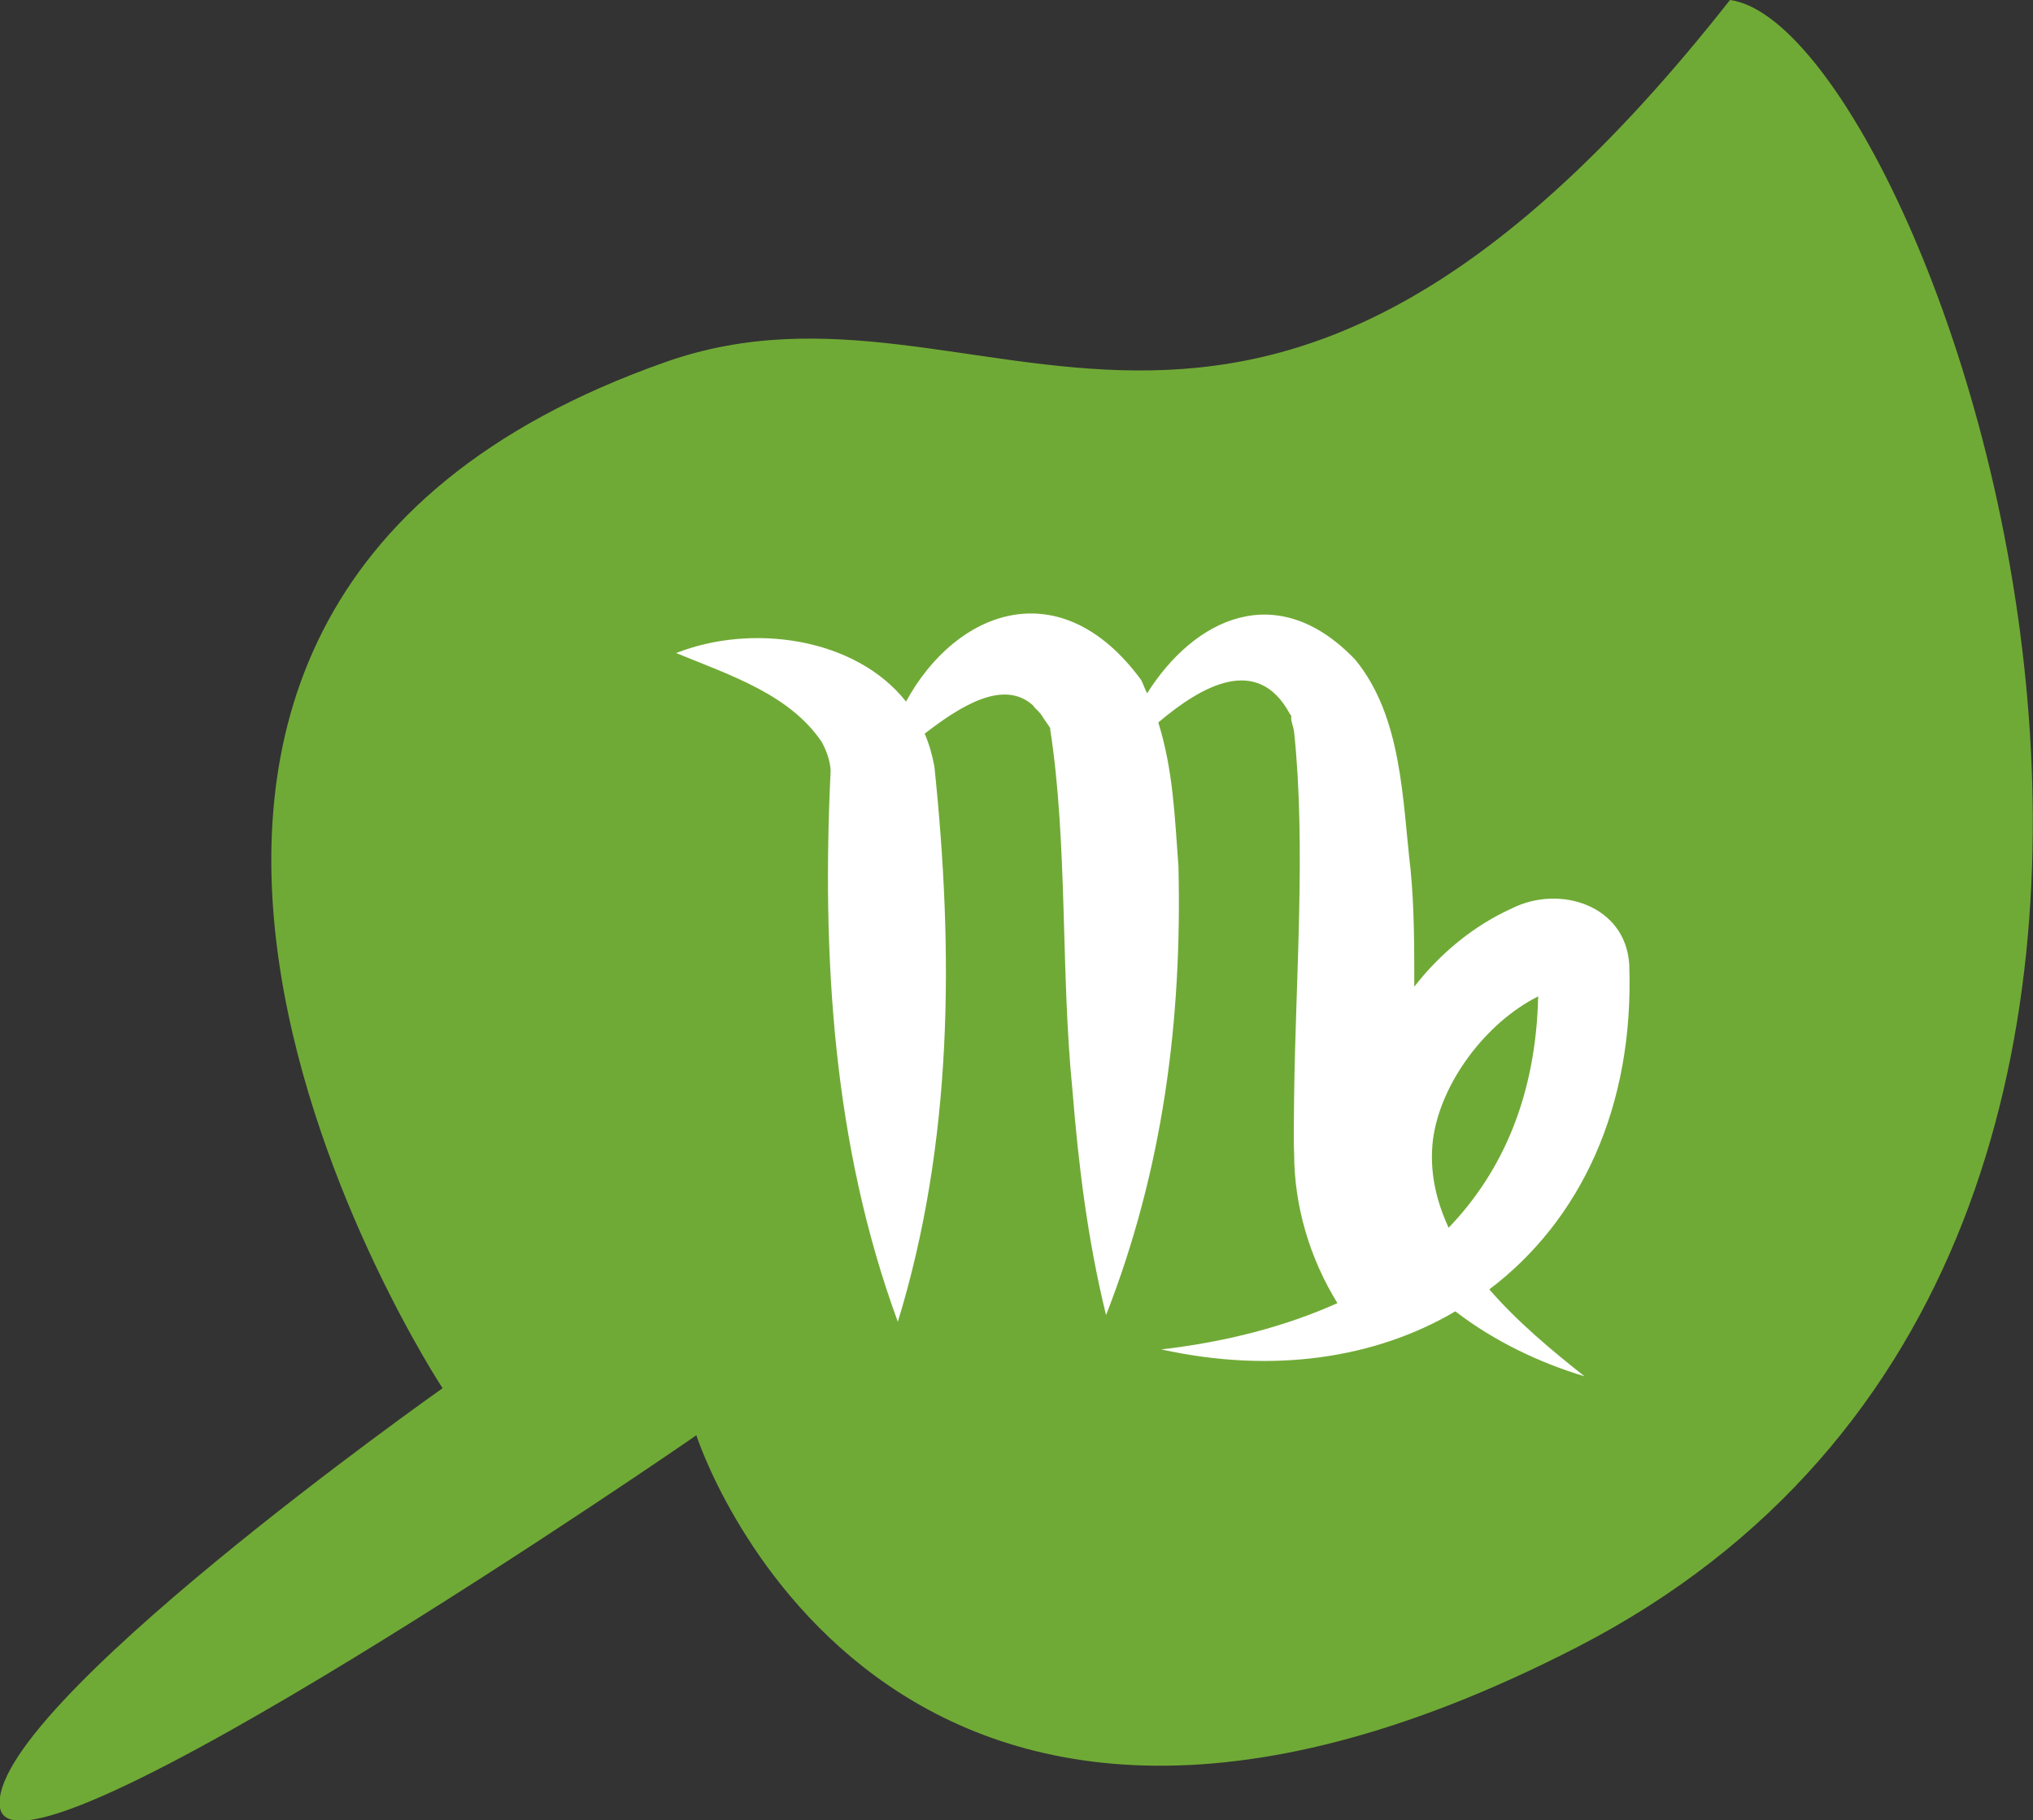 <?xml version="1.0" encoding="UTF-8"?><svg id="Layer_1" xmlns="http://www.w3.org/2000/svg" viewBox="0 0 27.24 24.39"><rect x="0" y="0" width="27.24" height="24.39" fill="#333333" stroke="none"/><defs><style>.cls-1{fill:#70aa36;}.cls-1,.cls-2{stroke-width:0px;}.cls-2{fill:#fff;}</style></defs><path class="cls-1" d="M5.93,18.6S-.86,8.29,8.92,4.85c4.31-1.52,7.74,3.44,14.26-4.85,2.71.36,8.54,16.62-2.05,22.07-9.35,4.81-11.8-2.84-11.8-2.84C9.34,19.23.21,25.51,0,24.22s5.93-5.62,5.93-5.62Z"/><path class="cls-2" d="M19.95,17.28c1.22-.92,1.95-2.44,1.88-4.36-.05-.79-.93-1.07-1.57-.75-.51.23-.96.6-1.31,1.05,0-.53,0-1.06-.05-1.57-.11-.93-.11-2.04-.74-2.81-1.05-1.1-2.16-.55-2.79.45-.03-.06-.05-.12-.08-.18-1.08-1.47-2.48-.94-3.15.29-.68-.86-2.07-1.05-3.08-.65.76.31,1.52.56,1.95,1.19.07.13.11.25.12.38-.12,2.49.03,5.02.9,7.39.74-2.41.75-4.95.49-7.44-.03-.16-.07-.3-.13-.44.49-.38,1.06-.73,1.45-.38.04.06.09.08.14.17.04.06.12.17.09.14.24,1.55.14,3.25.3,4.85.08.99.2,1.99.45,3.01.76-1.94,1.02-3.94.97-6.01-.05-.67-.07-1.29-.27-1.93.59-.5,1.33-.91,1.76-.12.01.02.03.03.02.05,0,.07.03.12.04.2.16,1.52.02,3.3,0,4.87,0,.18-.01.59,0,.77,0,.71.21,1.41.58,2.01-.69.31-1.49.52-2.36.62,1.5.33,2.87.12,3.94-.51.52.4,1.13.69,1.73.87-.43-.34-.9-.73-1.28-1.17ZM19.2,15.27c.1-.76.71-1.57,1.41-1.92-.03,1.32-.47,2.34-1.2,3.1-.17-.37-.26-.76-.21-1.18Z"/></svg>